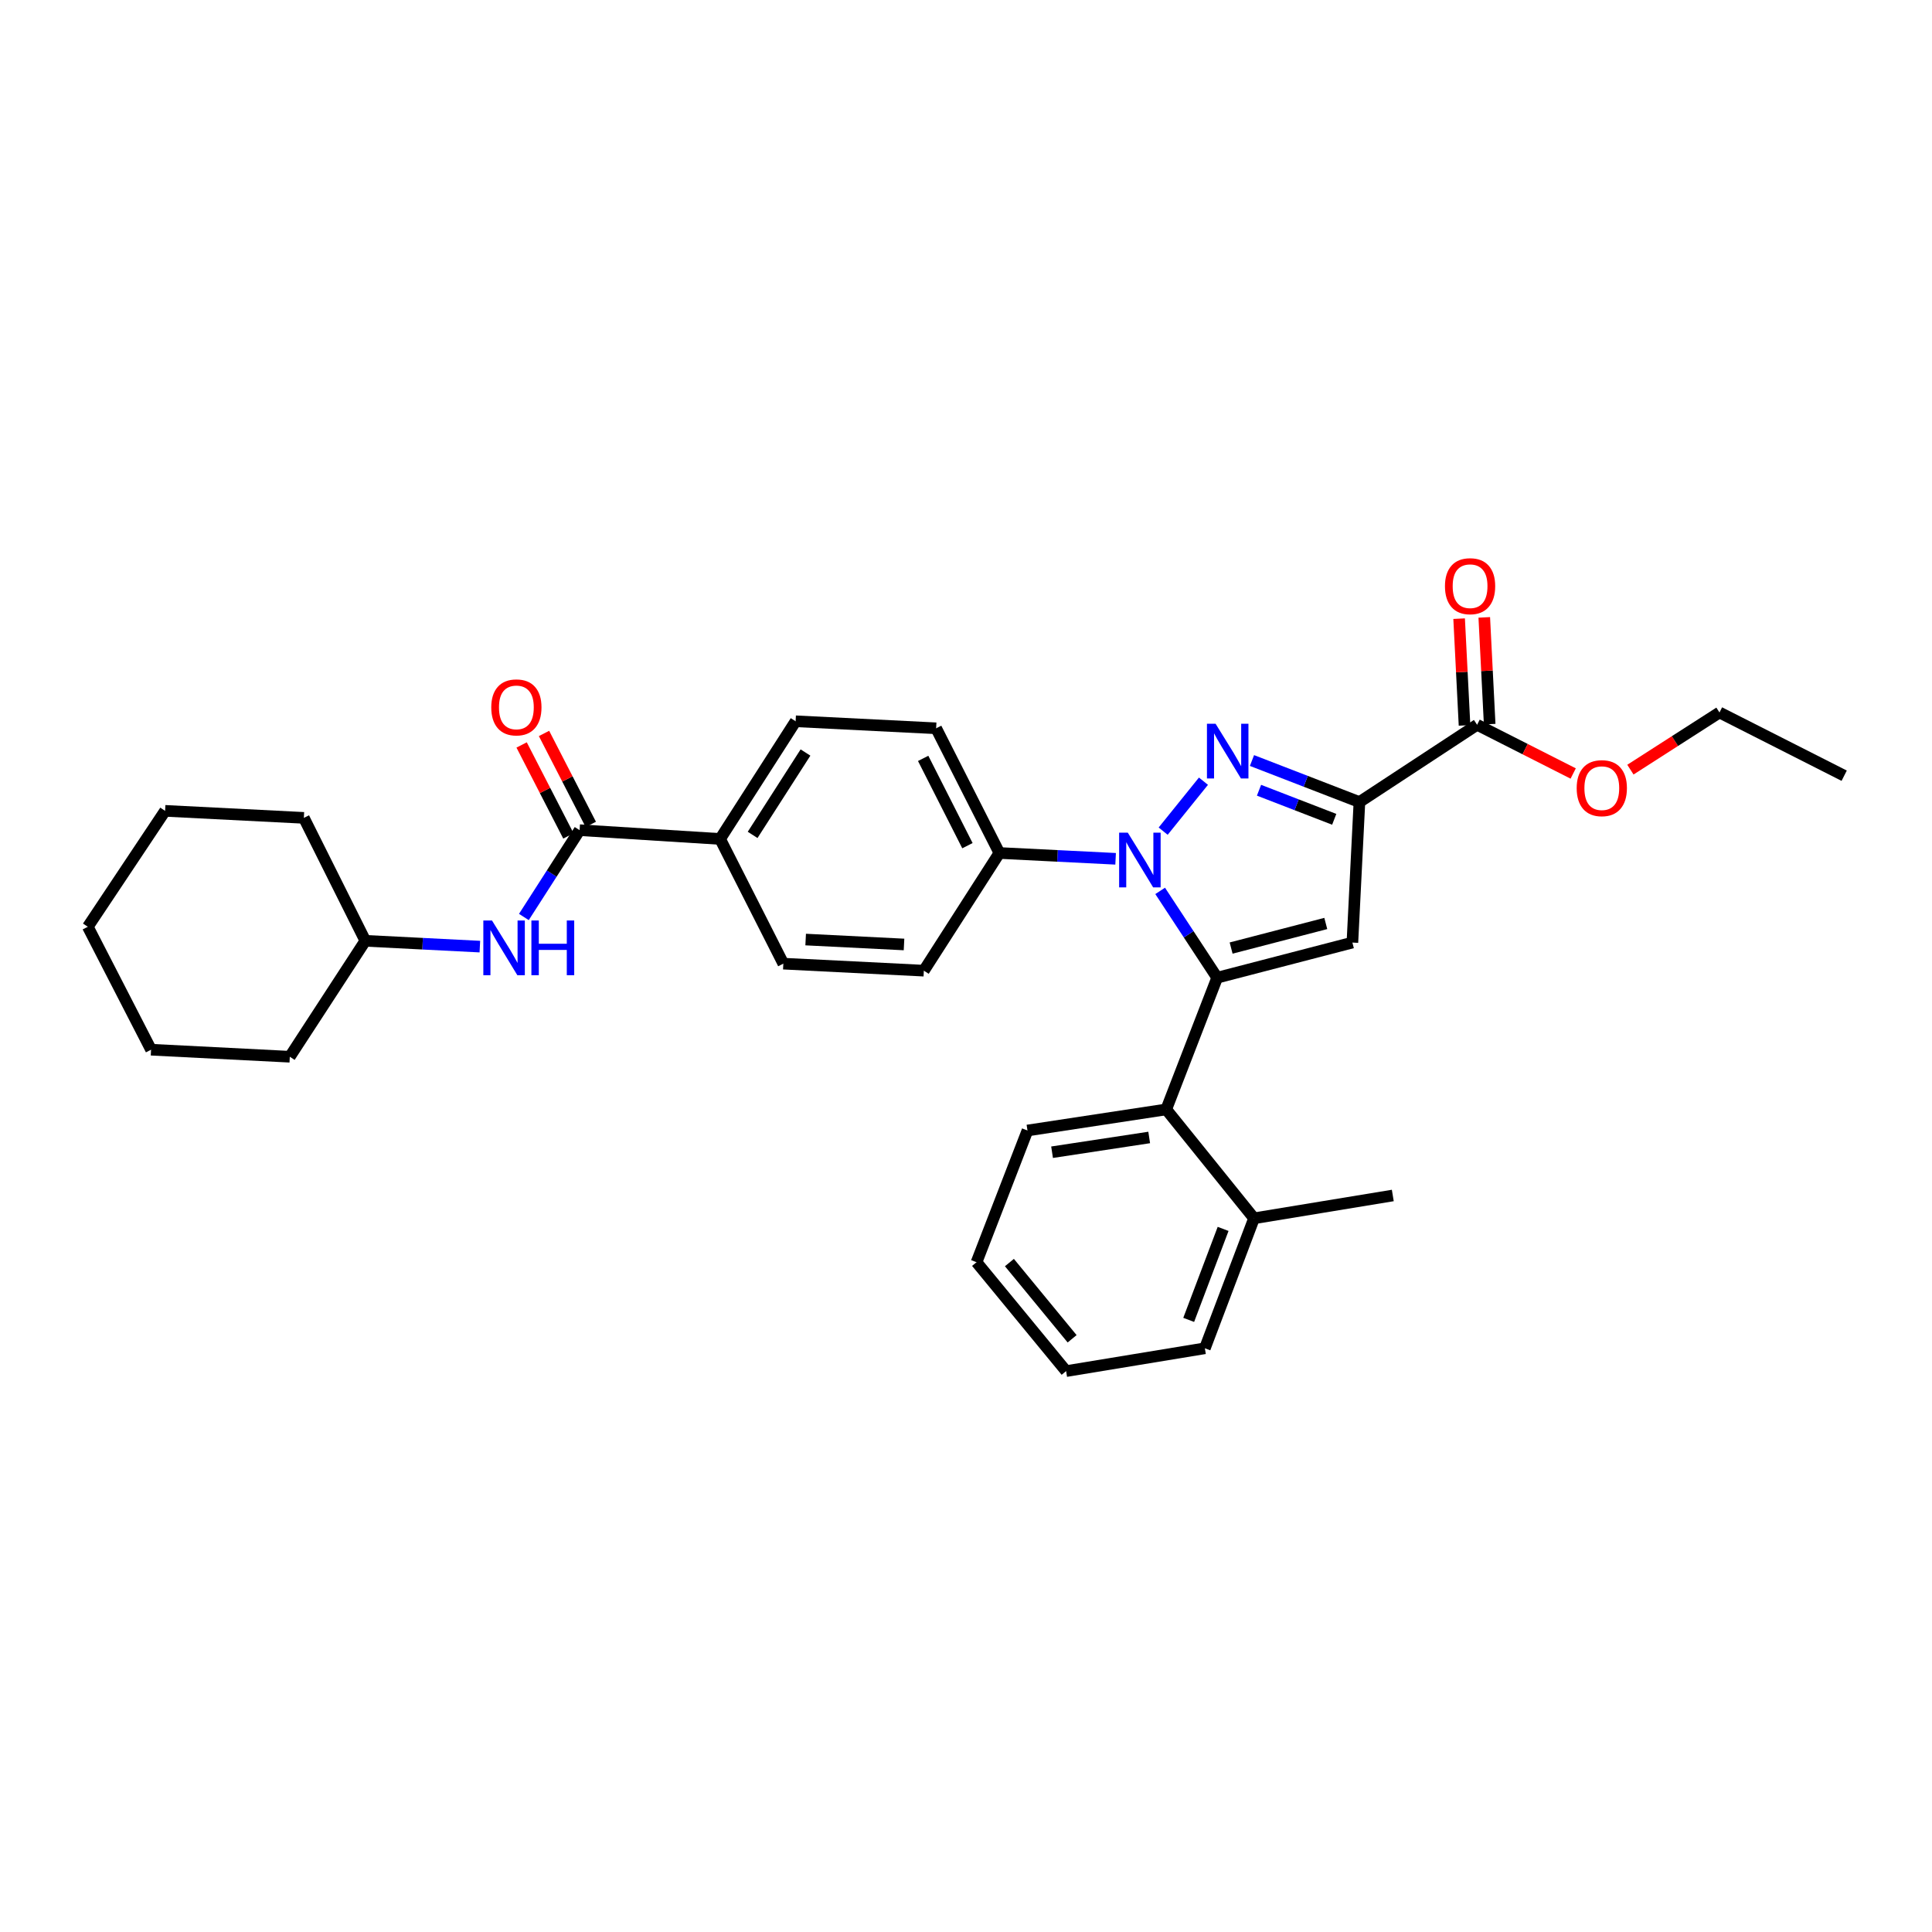 <?xml version='1.0' encoding='iso-8859-1'?>
<svg version='1.1' baseProfile='full'
              xmlns='http://www.w3.org/2000/svg'
                      xmlns:rdkit='http://www.rdkit.org/xml'
                      xmlns:xlink='http://www.w3.org/1999/xlink'
                  xml:space='preserve'
width='1000px' height='1000px' viewBox='0 0 1000 1000'>
<!-- END OF HEADER -->
<rect style='opacity:1.0;fill:#FFFFFF;stroke:none' width='1000' height='1000' x='0' y='0'> </rect>
<path class='bond-0' d='M 271.16,474.633 L 285.58,452.163' style='fill:none;fill-rule:evenodd;stroke:#0000FF;stroke-width:6px;stroke-linecap:butt;stroke-linejoin:miter;stroke-opacity:1' />
<path class='bond-0' d='M 285.58,452.163 L 300.001,429.692' style='fill:none;fill-rule:evenodd;stroke:#000000;stroke-width:6px;stroke-linecap:butt;stroke-linejoin:miter;stroke-opacity:1' />
<path class='bond-1' d='M 248.374,489.967 L 218.732,488.464' style='fill:none;fill-rule:evenodd;stroke:#0000FF;stroke-width:6px;stroke-linecap:butt;stroke-linejoin:miter;stroke-opacity:1' />
<path class='bond-1' d='M 218.732,488.464 L 189.09,486.961' style='fill:none;fill-rule:evenodd;stroke:#000000;stroke-width:6px;stroke-linecap:butt;stroke-linejoin:miter;stroke-opacity:1' />
<path class='bond-2' d='M 623.639,697.871 L 649.087,630.596' style='fill:none;fill-rule:evenodd;stroke:#000000;stroke-width:6px;stroke-linecap:butt;stroke-linejoin:miter;stroke-opacity:1' />
<path class='bond-2' d='M 615.267,683.169 L 633.081,636.077' style='fill:none;fill-rule:evenodd;stroke:#000000;stroke-width:6px;stroke-linecap:butt;stroke-linejoin:miter;stroke-opacity:1' />
<path class='bond-3' d='M 623.639,697.871 L 551.817,709.687' style='fill:none;fill-rule:evenodd;stroke:#000000;stroke-width:6px;stroke-linecap:butt;stroke-linejoin:miter;stroke-opacity:1' />
<path class='bond-4' d='M 649.087,630.596 L 603.634,574.233' style='fill:none;fill-rule:evenodd;stroke:#000000;stroke-width:6px;stroke-linecap:butt;stroke-linejoin:miter;stroke-opacity:1' />
<path class='bond-5' d='M 649.087,630.596 L 720.909,618.781' style='fill:none;fill-rule:evenodd;stroke:#000000;stroke-width:6px;stroke-linecap:butt;stroke-linejoin:miter;stroke-opacity:1' />
<path class='bond-6' d='M 603.634,574.233 L 531.82,585.143' style='fill:none;fill-rule:evenodd;stroke:#000000;stroke-width:6px;stroke-linecap:butt;stroke-linejoin:miter;stroke-opacity:1' />
<path class='bond-6' d='M 594.82,588.753 L 544.55,596.391' style='fill:none;fill-rule:evenodd;stroke:#000000;stroke-width:6px;stroke-linecap:butt;stroke-linejoin:miter;stroke-opacity:1' />
<path class='bond-7' d='M 603.634,574.233 L 630.003,506.053' style='fill:none;fill-rule:evenodd;stroke:#000000;stroke-width:6px;stroke-linecap:butt;stroke-linejoin:miter;stroke-opacity:1' />
<path class='bond-8' d='M 531.82,585.143 L 505.452,653.323' style='fill:none;fill-rule:evenodd;stroke:#000000;stroke-width:6px;stroke-linecap:butt;stroke-linejoin:miter;stroke-opacity:1' />
<path class='bond-9' d='M 505.452,653.323 L 551.817,709.687' style='fill:none;fill-rule:evenodd;stroke:#000000;stroke-width:6px;stroke-linecap:butt;stroke-linejoin:miter;stroke-opacity:1' />
<path class='bond-9' d='M 522.471,653.499 L 554.927,692.953' style='fill:none;fill-rule:evenodd;stroke:#000000;stroke-width:6px;stroke-linecap:butt;stroke-linejoin:miter;stroke-opacity:1' />
<path class='bond-10' d='M 630.003,506.053 L 699.999,487.873' style='fill:none;fill-rule:evenodd;stroke:#000000;stroke-width:6px;stroke-linecap:butt;stroke-linejoin:miter;stroke-opacity:1' />
<path class='bond-10' d='M 637.226,490.712 L 686.224,477.987' style='fill:none;fill-rule:evenodd;stroke:#000000;stroke-width:6px;stroke-linecap:butt;stroke-linejoin:miter;stroke-opacity:1' />
<path class='bond-11' d='M 630.003,506.053 L 615.25,483.589' style='fill:none;fill-rule:evenodd;stroke:#000000;stroke-width:6px;stroke-linecap:butt;stroke-linejoin:miter;stroke-opacity:1' />
<path class='bond-11' d='M 615.25,483.589 L 600.497,461.124' style='fill:none;fill-rule:evenodd;stroke:#0000FF;stroke-width:6px;stroke-linecap:butt;stroke-linejoin:miter;stroke-opacity:1' />
<path class='bond-12' d='M 699.999,487.873 L 703.634,415.147' style='fill:none;fill-rule:evenodd;stroke:#000000;stroke-width:6px;stroke-linecap:butt;stroke-linejoin:miter;stroke-opacity:1' />
<path class='bond-13' d='M 703.634,415.147 L 675.828,404.396' style='fill:none;fill-rule:evenodd;stroke:#000000;stroke-width:6px;stroke-linecap:butt;stroke-linejoin:miter;stroke-opacity:1' />
<path class='bond-13' d='M 675.828,404.396 L 648.022,393.645' style='fill:none;fill-rule:evenodd;stroke:#0000FF;stroke-width:6px;stroke-linecap:butt;stroke-linejoin:miter;stroke-opacity:1' />
<path class='bond-13' d='M 690.592,424.077 L 671.128,416.551' style='fill:none;fill-rule:evenodd;stroke:#000000;stroke-width:6px;stroke-linecap:butt;stroke-linejoin:miter;stroke-opacity:1' />
<path class='bond-13' d='M 671.128,416.551 L 651.664,409.025' style='fill:none;fill-rule:evenodd;stroke:#0000FF;stroke-width:6px;stroke-linecap:butt;stroke-linejoin:miter;stroke-opacity:1' />
<path class='bond-14' d='M 703.634,415.147 L 764.545,375.145' style='fill:none;fill-rule:evenodd;stroke:#000000;stroke-width:6px;stroke-linecap:butt;stroke-linejoin:miter;stroke-opacity:1' />
<path class='bond-15' d='M 622.904,404.346 L 602.051,430.201' style='fill:none;fill-rule:evenodd;stroke:#0000FF;stroke-width:6px;stroke-linecap:butt;stroke-linejoin:miter;stroke-opacity:1' />
<path class='bond-16' d='M 577.441,444.515 L 547.358,443.011' style='fill:none;fill-rule:evenodd;stroke:#0000FF;stroke-width:6px;stroke-linecap:butt;stroke-linejoin:miter;stroke-opacity:1' />
<path class='bond-16' d='M 547.358,443.011 L 517.275,441.508' style='fill:none;fill-rule:evenodd;stroke:#000000;stroke-width:6px;stroke-linecap:butt;stroke-linejoin:miter;stroke-opacity:1' />
<path class='bond-17' d='M 771.052,374.816 L 769.654,347.188' style='fill:none;fill-rule:evenodd;stroke:#000000;stroke-width:6px;stroke-linecap:butt;stroke-linejoin:miter;stroke-opacity:1' />
<path class='bond-17' d='M 769.654,347.188 L 768.256,319.56' style='fill:none;fill-rule:evenodd;stroke:#FF0000;stroke-width:6px;stroke-linecap:butt;stroke-linejoin:miter;stroke-opacity:1' />
<path class='bond-17' d='M 758.037,375.475 L 756.639,347.847' style='fill:none;fill-rule:evenodd;stroke:#000000;stroke-width:6px;stroke-linecap:butt;stroke-linejoin:miter;stroke-opacity:1' />
<path class='bond-17' d='M 756.639,347.847 L 755.24,320.218' style='fill:none;fill-rule:evenodd;stroke:#FF0000;stroke-width:6px;stroke-linecap:butt;stroke-linejoin:miter;stroke-opacity:1' />
<path class='bond-18' d='M 764.545,375.145 L 789.413,387.754' style='fill:none;fill-rule:evenodd;stroke:#000000;stroke-width:6px;stroke-linecap:butt;stroke-linejoin:miter;stroke-opacity:1' />
<path class='bond-18' d='M 789.413,387.754 L 814.281,400.362' style='fill:none;fill-rule:evenodd;stroke:#FF0000;stroke-width:6px;stroke-linecap:butt;stroke-linejoin:miter;stroke-opacity:1' />
<path class='bond-19' d='M 843.899,398.367 L 866.95,383.574' style='fill:none;fill-rule:evenodd;stroke:#FF0000;stroke-width:6px;stroke-linecap:butt;stroke-linejoin:miter;stroke-opacity:1' />
<path class='bond-19' d='M 866.95,383.574 L 890,368.781' style='fill:none;fill-rule:evenodd;stroke:#000000;stroke-width:6px;stroke-linecap:butt;stroke-linejoin:miter;stroke-opacity:1' />
<path class='bond-20' d='M 890,368.781 L 954.545,401.506' style='fill:none;fill-rule:evenodd;stroke:#000000;stroke-width:6px;stroke-linecap:butt;stroke-linejoin:miter;stroke-opacity:1' />
<path class='bond-21' d='M 517.275,441.508 L 484.542,376.963' style='fill:none;fill-rule:evenodd;stroke:#000000;stroke-width:6px;stroke-linecap:butt;stroke-linejoin:miter;stroke-opacity:1' />
<path class='bond-21' d='M 500.742,437.72 L 477.829,392.539' style='fill:none;fill-rule:evenodd;stroke:#000000;stroke-width:6px;stroke-linecap:butt;stroke-linejoin:miter;stroke-opacity:1' />
<path class='bond-22' d='M 517.275,441.508 L 478.178,502.418' style='fill:none;fill-rule:evenodd;stroke:#000000;stroke-width:6px;stroke-linecap:butt;stroke-linejoin:miter;stroke-opacity:1' />
<path class='bond-23' d='M 484.542,376.963 L 411.816,373.328' style='fill:none;fill-rule:evenodd;stroke:#000000;stroke-width:6px;stroke-linecap:butt;stroke-linejoin:miter;stroke-opacity:1' />
<path class='bond-24' d='M 411.816,373.328 L 372.727,434.239' style='fill:none;fill-rule:evenodd;stroke:#000000;stroke-width:6px;stroke-linecap:butt;stroke-linejoin:miter;stroke-opacity:1' />
<path class='bond-24' d='M 416.921,389.503 L 389.558,432.141' style='fill:none;fill-rule:evenodd;stroke:#000000;stroke-width:6px;stroke-linecap:butt;stroke-linejoin:miter;stroke-opacity:1' />
<path class='bond-25' d='M 372.727,434.239 L 405.452,498.784' style='fill:none;fill-rule:evenodd;stroke:#000000;stroke-width:6px;stroke-linecap:butt;stroke-linejoin:miter;stroke-opacity:1' />
<path class='bond-26' d='M 372.727,434.239 L 300.001,429.692' style='fill:none;fill-rule:evenodd;stroke:#000000;stroke-width:6px;stroke-linecap:butt;stroke-linejoin:miter;stroke-opacity:1' />
<path class='bond-27' d='M 405.452,498.784 L 478.178,502.418' style='fill:none;fill-rule:evenodd;stroke:#000000;stroke-width:6px;stroke-linecap:butt;stroke-linejoin:miter;stroke-opacity:1' />
<path class='bond-27' d='M 417.011,486.313 L 467.92,488.857' style='fill:none;fill-rule:evenodd;stroke:#000000;stroke-width:6px;stroke-linecap:butt;stroke-linejoin:miter;stroke-opacity:1' />
<path class='bond-28' d='M 305.795,426.712 L 293.688,403.17' style='fill:none;fill-rule:evenodd;stroke:#000000;stroke-width:6px;stroke-linecap:butt;stroke-linejoin:miter;stroke-opacity:1' />
<path class='bond-28' d='M 293.688,403.17 L 281.581,379.628' style='fill:none;fill-rule:evenodd;stroke:#FF0000;stroke-width:6px;stroke-linecap:butt;stroke-linejoin:miter;stroke-opacity:1' />
<path class='bond-28' d='M 294.206,432.672 L 282.099,409.13' style='fill:none;fill-rule:evenodd;stroke:#000000;stroke-width:6px;stroke-linecap:butt;stroke-linejoin:miter;stroke-opacity:1' />
<path class='bond-28' d='M 282.099,409.13 L 269.992,385.588' style='fill:none;fill-rule:evenodd;stroke:#FF0000;stroke-width:6px;stroke-linecap:butt;stroke-linejoin:miter;stroke-opacity:1' />
<path class='bond-29' d='M 189.09,486.961 L 150.001,546.967' style='fill:none;fill-rule:evenodd;stroke:#000000;stroke-width:6px;stroke-linecap:butt;stroke-linejoin:miter;stroke-opacity:1' />
<path class='bond-30' d='M 189.09,486.961 L 157.277,423.328' style='fill:none;fill-rule:evenodd;stroke:#000000;stroke-width:6px;stroke-linecap:butt;stroke-linejoin:miter;stroke-opacity:1' />
<path class='bond-31' d='M 150.001,546.967 L 78.187,543.325' style='fill:none;fill-rule:evenodd;stroke:#000000;stroke-width:6px;stroke-linecap:butt;stroke-linejoin:miter;stroke-opacity:1' />
<path class='bond-32' d='M 157.277,423.328 L 85.456,419.694' style='fill:none;fill-rule:evenodd;stroke:#000000;stroke-width:6px;stroke-linecap:butt;stroke-linejoin:miter;stroke-opacity:1' />
<path class='bond-33' d='M 78.187,543.325 L 45.455,479.692' style='fill:none;fill-rule:evenodd;stroke:#000000;stroke-width:6px;stroke-linecap:butt;stroke-linejoin:miter;stroke-opacity:1' />
<path class='bond-34' d='M 85.456,419.694 L 45.455,479.692' style='fill:none;fill-rule:evenodd;stroke:#000000;stroke-width:6px;stroke-linecap:butt;stroke-linejoin:miter;stroke-opacity:1' />
<path  class='atom-0' d='M 254.651 476.443
L 263.931 491.443
Q 264.851 492.923, 266.331 495.603
Q 267.811 498.283, 267.891 498.443
L 267.891 476.443
L 271.651 476.443
L 271.651 504.763
L 267.771 504.763
L 257.811 488.363
Q 256.651 486.443, 255.411 484.243
Q 254.211 482.043, 253.851 481.363
L 253.851 504.763
L 250.171 504.763
L 250.171 476.443
L 254.651 476.443
' fill='#0000FF'/>
<path  class='atom-0' d='M 275.051 476.443
L 278.891 476.443
L 278.891 488.483
L 293.371 488.483
L 293.371 476.443
L 297.211 476.443
L 297.211 504.763
L 293.371 504.763
L 293.371 491.683
L 278.891 491.683
L 278.891 504.763
L 275.051 504.763
L 275.051 476.443
' fill='#0000FF'/>
<path  class='atom-10' d='M 629.194 374.626
L 638.474 389.626
Q 639.394 391.106, 640.874 393.786
Q 642.354 396.466, 642.434 396.626
L 642.434 374.626
L 646.194 374.626
L 646.194 402.946
L 642.314 402.946
L 632.354 386.546
Q 631.194 384.626, 629.954 382.426
Q 628.754 380.226, 628.394 379.546
L 628.394 402.946
L 624.714 402.946
L 624.714 374.626
L 629.194 374.626
' fill='#0000FF'/>
<path  class='atom-11' d='M 583.741 430.982
L 593.021 445.982
Q 593.941 447.462, 595.421 450.142
Q 596.901 452.822, 596.981 452.982
L 596.981 430.982
L 600.741 430.982
L 600.741 459.302
L 596.861 459.302
L 586.901 442.902
Q 585.741 440.982, 584.501 438.782
Q 583.301 436.582, 582.941 435.902
L 582.941 459.302
L 579.261 459.302
L 579.261 430.982
L 583.741 430.982
' fill='#0000FF'/>
<path  class='atom-13' d='M 747.91 303.411
Q 747.91 296.611, 751.27 292.811
Q 754.63 289.011, 760.91 289.011
Q 767.19 289.011, 770.55 292.811
Q 773.91 296.611, 773.91 303.411
Q 773.91 310.291, 770.51 314.211
Q 767.11 318.091, 760.91 318.091
Q 754.67 318.091, 751.27 314.211
Q 747.91 310.331, 747.91 303.411
M 760.91 314.891
Q 765.23 314.891, 767.55 312.011
Q 769.91 309.091, 769.91 303.411
Q 769.91 297.851, 767.55 295.051
Q 765.23 292.211, 760.91 292.211
Q 756.59 292.211, 754.23 295.011
Q 751.91 297.811, 751.91 303.411
Q 751.91 309.131, 754.23 312.011
Q 756.59 314.891, 760.91 314.891
' fill='#FF0000'/>
<path  class='atom-14' d='M 816.09 407.951
Q 816.09 401.151, 819.45 397.351
Q 822.81 393.551, 829.09 393.551
Q 835.37 393.551, 838.73 397.351
Q 842.09 401.151, 842.09 407.951
Q 842.09 414.831, 838.69 418.751
Q 835.29 422.631, 829.09 422.631
Q 822.85 422.631, 819.45 418.751
Q 816.09 414.871, 816.09 407.951
M 829.09 419.431
Q 833.41 419.431, 835.73 416.551
Q 838.09 413.631, 838.09 407.951
Q 838.09 402.391, 835.73 399.591
Q 833.41 396.751, 829.09 396.751
Q 824.77 396.751, 822.41 399.551
Q 820.09 402.351, 820.09 407.951
Q 820.09 413.671, 822.41 416.551
Q 824.77 419.431, 829.09 419.431
' fill='#FF0000'/>
<path  class='atom-24' d='M 254.276 366.139
Q 254.276 359.339, 257.636 355.539
Q 260.996 351.739, 267.276 351.739
Q 273.556 351.739, 276.916 355.539
Q 280.276 359.339, 280.276 366.139
Q 280.276 373.019, 276.876 376.939
Q 273.476 380.819, 267.276 380.819
Q 261.036 380.819, 257.636 376.939
Q 254.276 373.059, 254.276 366.139
M 267.276 377.619
Q 271.596 377.619, 273.916 374.739
Q 276.276 371.819, 276.276 366.139
Q 276.276 360.579, 273.916 357.779
Q 271.596 354.939, 267.276 354.939
Q 262.956 354.939, 260.596 357.739
Q 258.276 360.539, 258.276 366.139
Q 258.276 371.859, 260.596 374.739
Q 262.956 377.619, 267.276 377.619
' fill='#FF0000'/>
</svg>
